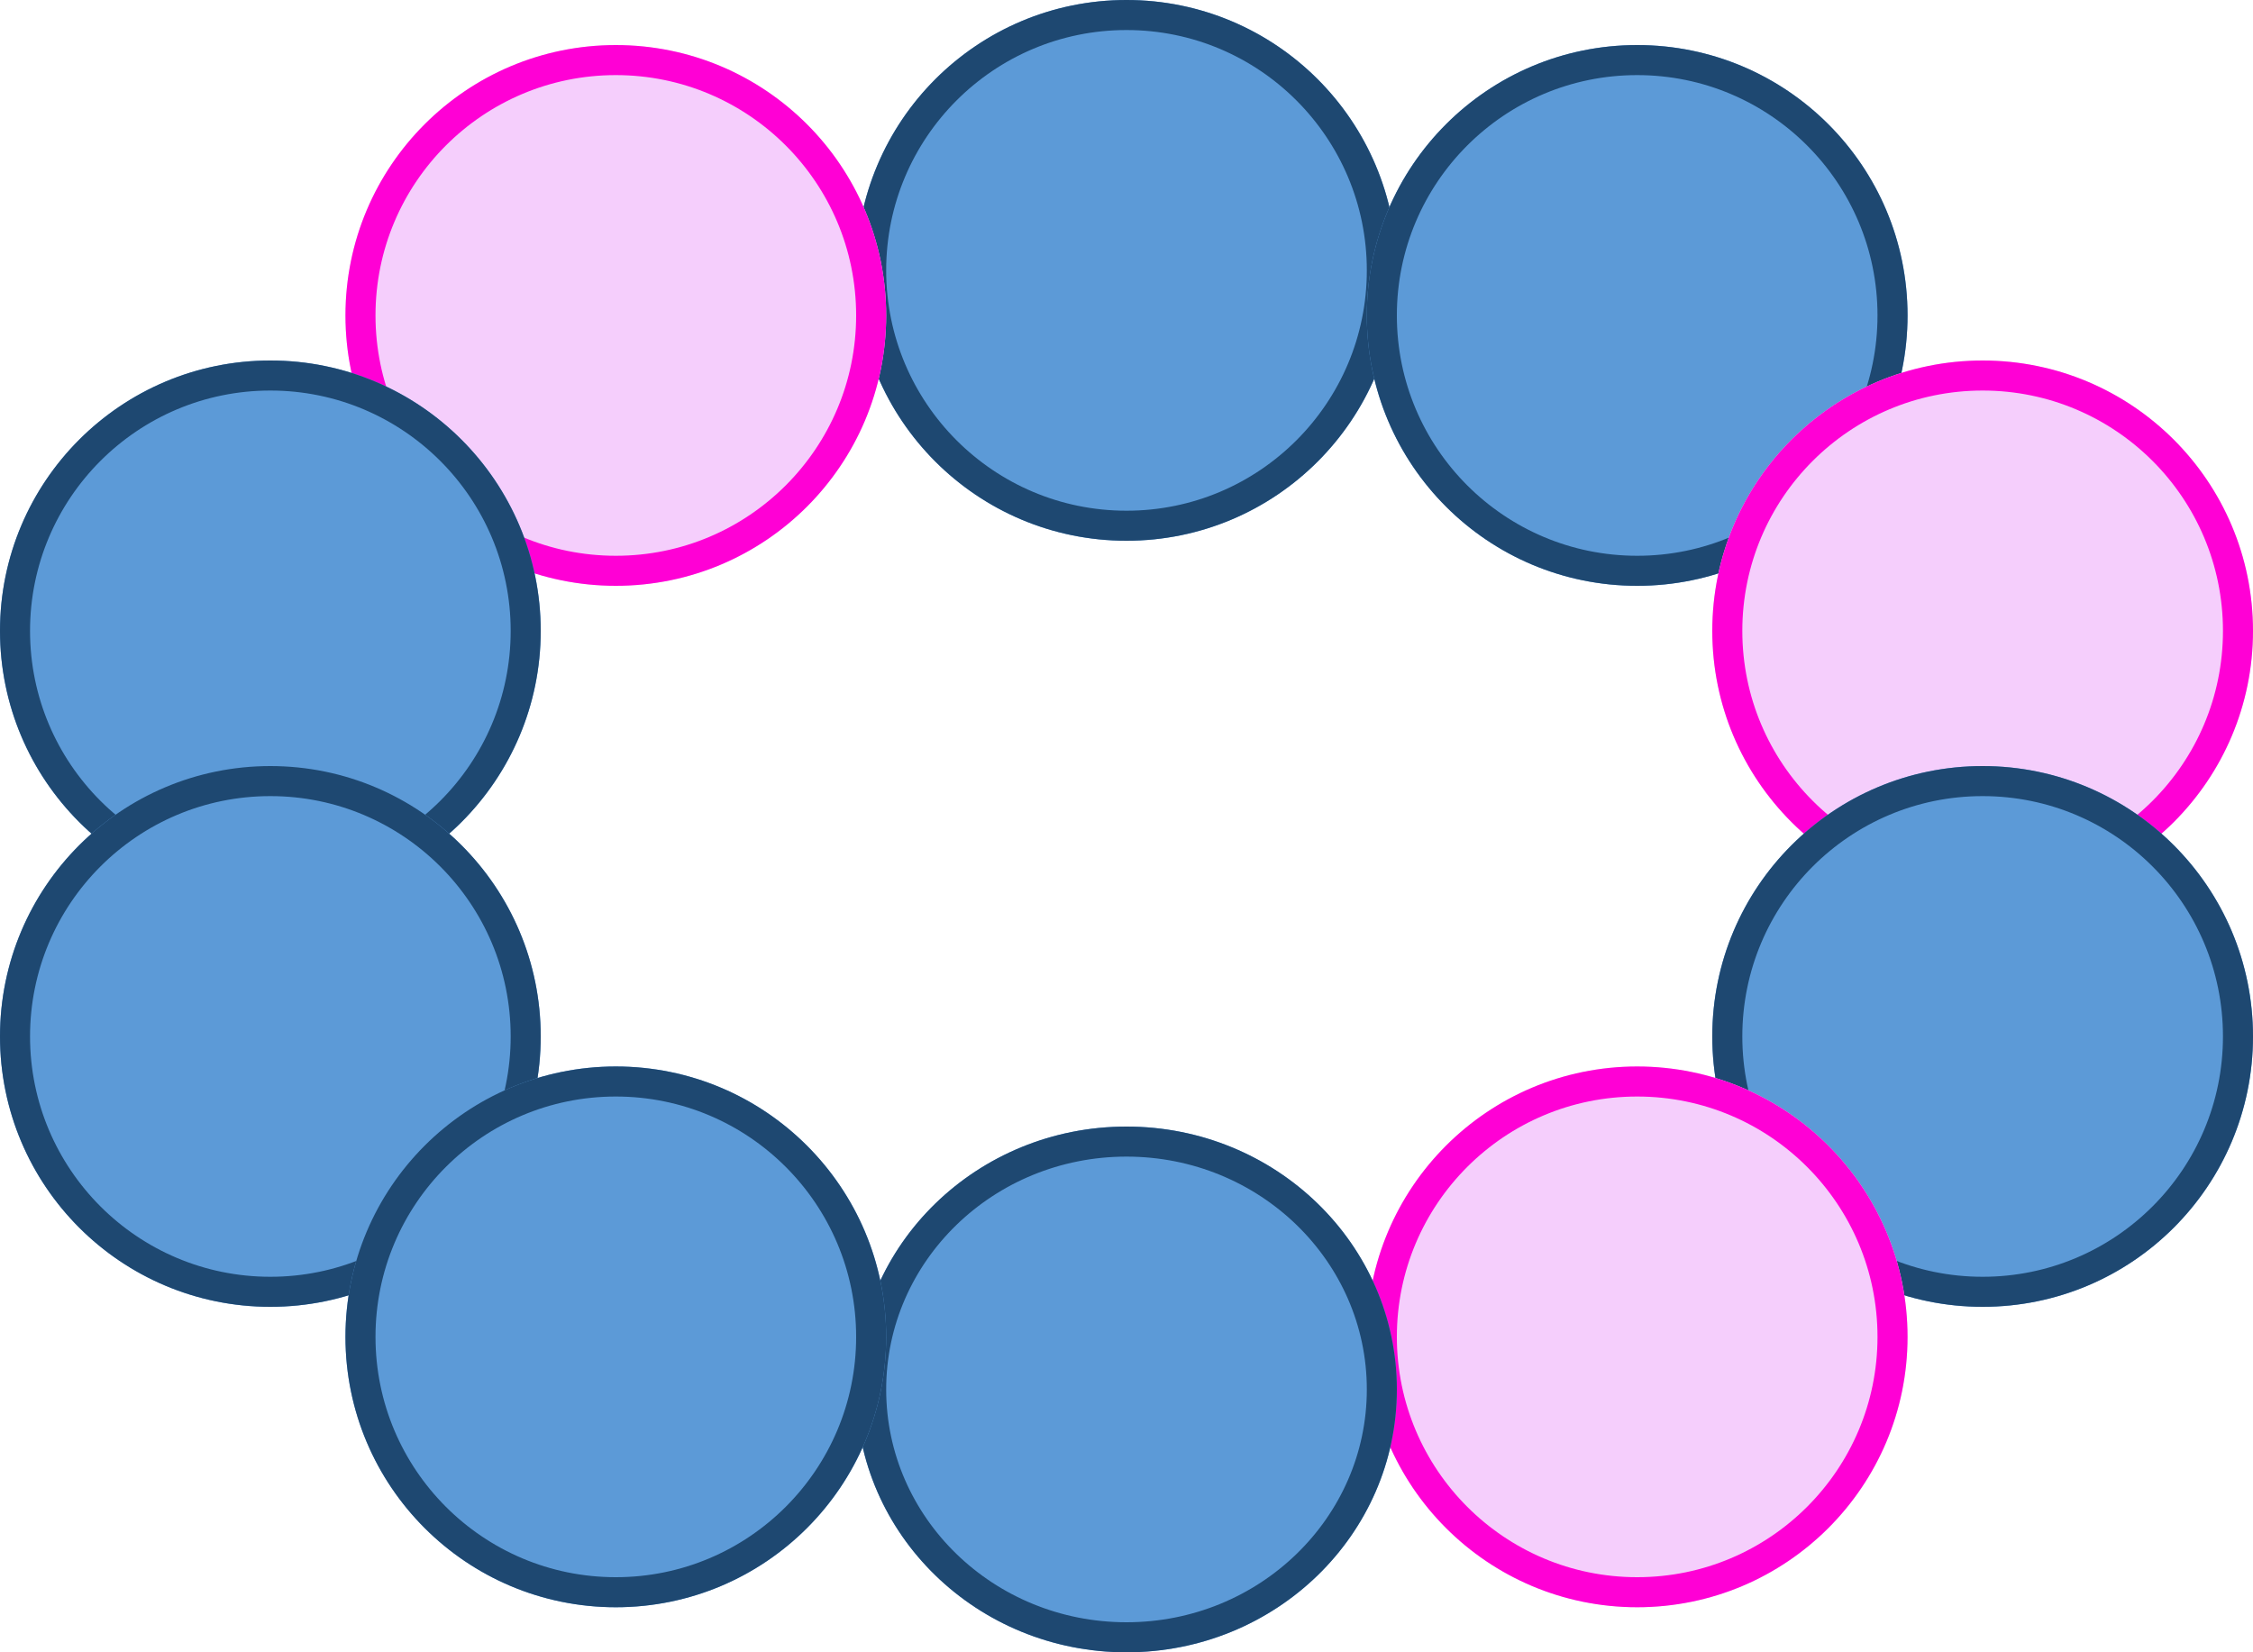 <svg xmlns="http://www.w3.org/2000/svg" xmlns:xlink="http://www.w3.org/1999/xlink" width="150" height="110" viewBox="0 0 150 110">
  <defs>
    <clipPath id="clip-pgt_pgtasr_result_judgment_mosaic_30">
      <rect width="150" height="110"/>
    </clipPath>
  </defs>
  <g id="pgt_pgtasr_result_judgment_mosaic_30" clip-path="url(#clip-pgt_pgtasr_result_judgment_mosaic_30)">
    <g id="グループ_13" data-name="グループ 13" transform="translate(-113 -5963)">
      <g id="楕円形_8" data-name="楕円形 8" transform="translate(170 5963)" fill="#5c9ad7" stroke="#1e4871" stroke-width="2">
        <circle cx="18" cy="18" r="18" stroke="none"/>
        <circle cx="18" cy="18" r="17" fill="none"/>
      </g>
      <g id="楕円形_7" data-name="楕円形 7" transform="translate(136 5966)" fill="#f5cefc" stroke="#ff00d5" stroke-width="2">
        <circle cx="18" cy="18" r="18" stroke="none"/>
        <circle cx="18" cy="18" r="17" fill="none"/>
      </g>
      <g id="楕円形_9" data-name="楕円形 9" transform="translate(204 5966)" fill="#5c9ad7" stroke="#1e4871" stroke-width="2">
        <circle cx="18" cy="18" r="18" stroke="none"/>
        <circle cx="18" cy="18" r="17" fill="none"/>
      </g>
      <g id="楕円形_10" data-name="楕円形 10" transform="translate(227 5987)" fill="#f5cefc" stroke="#ff00d5" stroke-width="2">
        <circle cx="18" cy="18" r="18" stroke="none"/>
        <circle cx="18" cy="18" r="17" fill="none"/>
      </g>
      <g id="楕円形_11" data-name="楕円形 11" transform="translate(227 6014)" fill="#5c9ad7" stroke="#1e4871" stroke-width="2">
        <circle cx="18" cy="18" r="18" stroke="none"/>
        <circle cx="18" cy="18" r="17" fill="none"/>
      </g>
      <g id="楕円形_12" data-name="楕円形 12" transform="translate(204 6034)" fill="#f5cefc" stroke="#ff00d5" stroke-width="2">
        <circle cx="18" cy="18" r="18" stroke="none"/>
        <circle cx="18" cy="18" r="17" fill="none"/>
      </g>
      <g id="楕円形_13" data-name="楕円形 13" transform="translate(170 6038)" fill="#5c9ad7" stroke="#1e4871" stroke-width="2">
        <ellipse cx="18" cy="17.5" rx="18" ry="17.5" stroke="none"/>
        <ellipse cx="18" cy="17.5" rx="17" ry="16.5" fill="none"/>
      </g>
      <g id="楕円形_16" data-name="楕円形 16" transform="translate(113 5987)" fill="#5c9ad7" stroke="#1e4871" stroke-width="2">
        <circle cx="18" cy="18" r="18" stroke="none"/>
        <circle cx="18" cy="18" r="17" fill="none"/>
      </g>
      <g id="楕円形_15" data-name="楕円形 15" transform="translate(113 6014)" fill="#5c9ad7" stroke="#1e4871" stroke-width="2">
        <circle cx="18" cy="18" r="18" stroke="none"/>
        <circle cx="18" cy="18" r="17" fill="none"/>
      </g>
      <g id="楕円形_14" data-name="楕円形 14" transform="translate(136 6034)" fill="#5c9ad7" stroke="#1e4871" stroke-width="2">
        <circle cx="18" cy="18" r="18" stroke="none"/>
        <circle cx="18" cy="18" r="17" fill="none"/>
      </g>
    </g>
  </g>
</svg>
